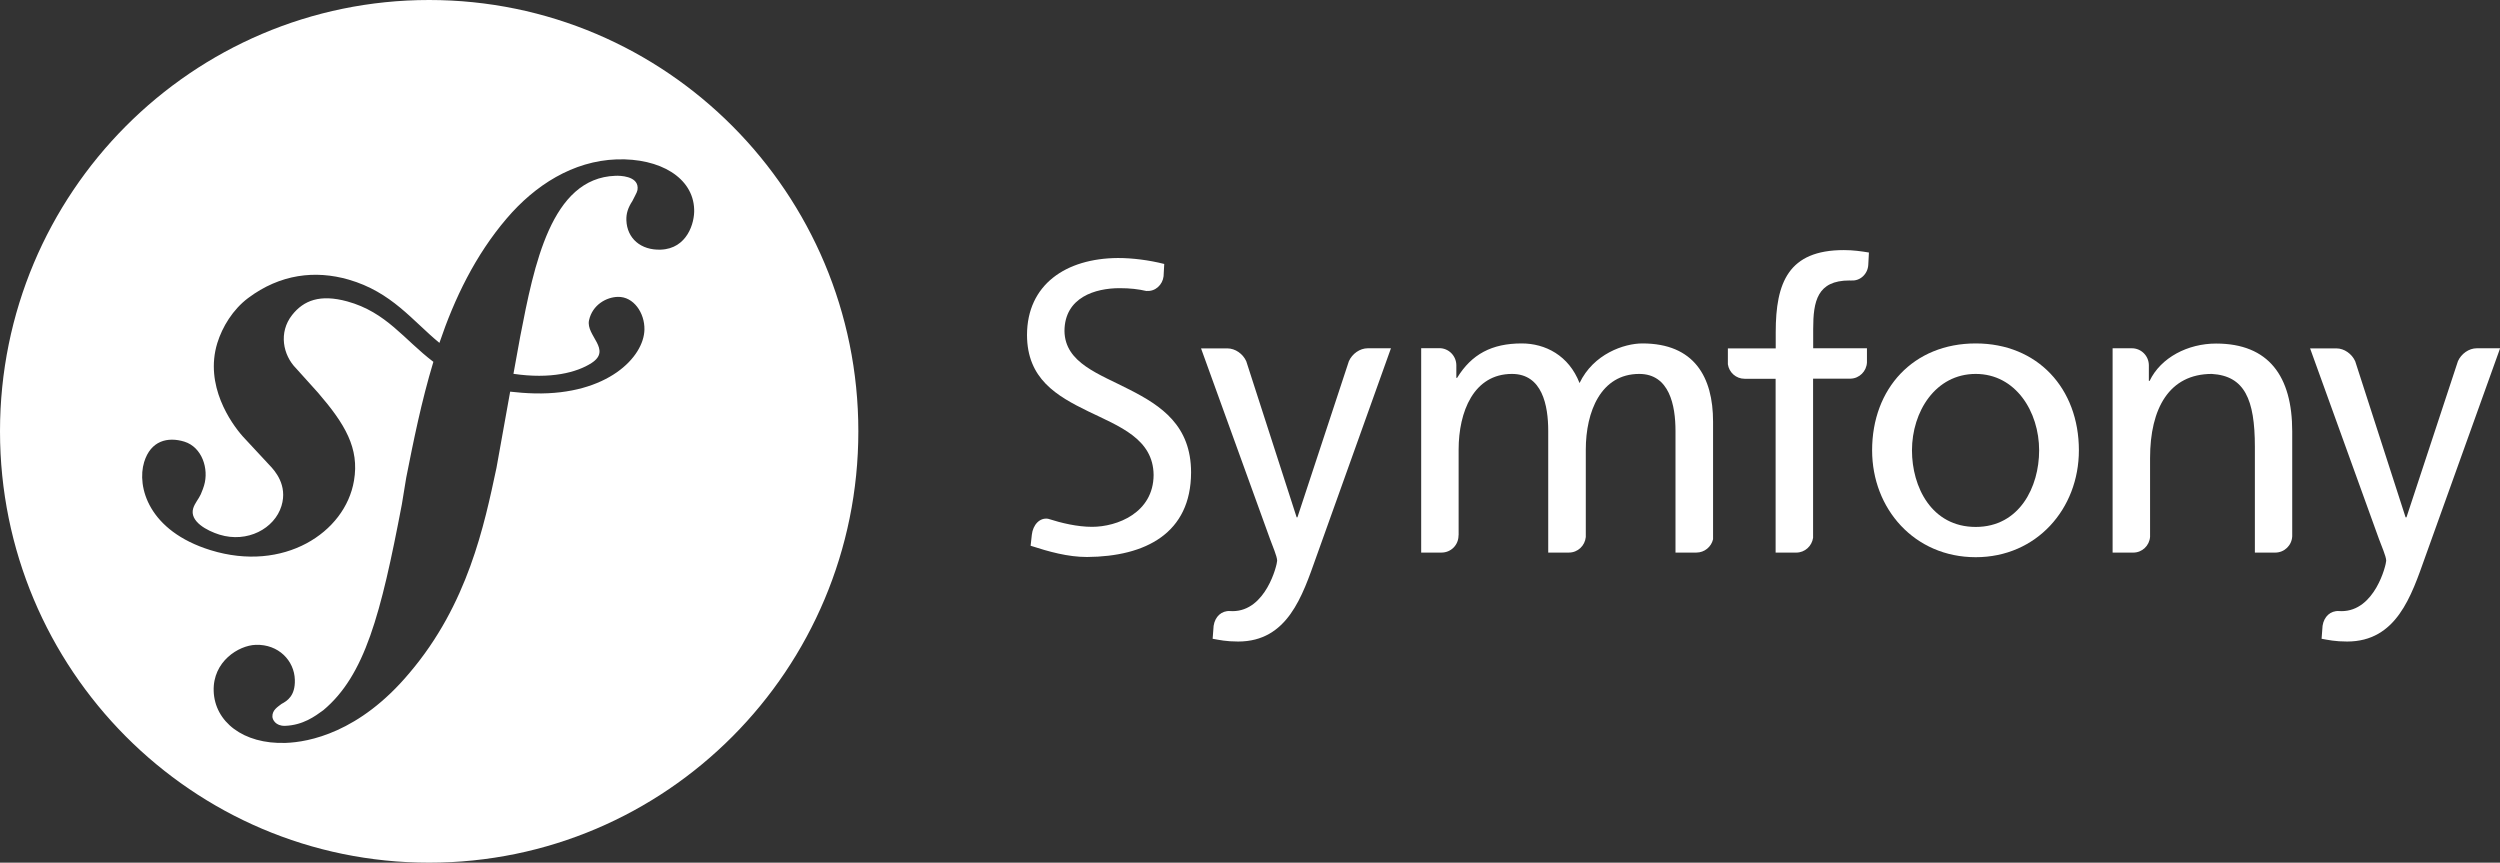 <svg width="142" height="49" viewBox="0 0 142 49" fill="none" xmlns="http://www.w3.org/2000/svg">
<rect x="0" y="0" width="142" height="49" fill="#333333" stroke="none"/>
<g clip-path="url(#clip0)">
<path d="M24.374 0C10.912 0 0 10.967 0 24.497C0 38.027 10.912 49 24.374 49C37.836 49 48.754 38.033 48.754 24.497C48.754 10.967 37.842 0 24.374 0ZM37.525 14.18C36.399 14.218 35.615 13.543 35.578 12.511C35.565 12.136 35.665 11.805 35.92 11.417C36.169 10.923 36.225 10.867 36.218 10.648C36.194 9.998 35.223 9.973 34.956 9.985C31.298 10.11 30.334 15.068 29.55 19.107L29.164 21.233C31.273 21.546 32.766 21.158 33.599 20.62C34.775 19.858 33.27 19.07 33.456 18.195C33.649 17.307 34.452 16.875 35.093 16.863C35.988 16.838 36.623 17.776 36.604 18.72C36.573 20.283 34.508 22.434 30.377 22.346C29.873 22.334 29.413 22.296 28.977 22.246L28.2 26.573C27.503 29.843 26.576 34.319 23.26 38.221C20.411 41.628 17.518 42.154 16.224 42.197C13.804 42.279 12.193 40.984 12.137 39.252C12.081 37.571 13.556 36.658 14.526 36.627C15.82 36.583 16.716 37.527 16.747 38.608C16.778 39.528 16.305 39.815 15.988 39.984C15.776 40.153 15.459 40.328 15.472 40.709C15.478 40.872 15.652 41.241 16.187 41.228C17.213 41.191 17.892 40.684 18.364 40.34C20.722 38.365 21.63 34.92 22.825 28.648L23.074 27.129C23.478 25.091 23.932 22.815 24.616 20.552C22.955 19.295 21.954 17.732 19.721 17.119C18.184 16.7 17.251 17.056 16.591 17.894C15.814 18.882 16.069 20.17 16.822 20.927L18.066 22.308C19.59 24.078 20.424 25.453 20.106 27.304C19.608 30.262 16.106 32.531 11.963 31.25C8.423 30.155 7.764 27.636 8.187 26.247C8.56 25.028 9.524 24.797 10.47 25.085C11.478 25.397 11.876 26.635 11.59 27.579C11.559 27.679 11.503 27.854 11.403 28.079C11.285 28.342 11.067 28.573 10.974 28.873C10.75 29.618 11.764 30.149 12.467 30.368C14.047 30.856 15.596 30.024 15.988 28.736C16.349 27.554 15.608 26.729 15.297 26.41L13.798 24.797C13.114 24.028 11.608 21.89 12.342 19.489C12.629 18.563 13.226 17.582 14.091 16.931C15.919 15.562 17.91 15.337 19.801 15.881C22.252 16.588 23.428 18.22 24.959 19.476C25.811 16.956 26.999 14.493 28.778 12.411C30.39 10.517 32.548 9.141 35.024 9.053C37.5 8.972 39.366 10.098 39.428 11.88C39.466 12.655 39.03 14.13 37.525 14.18Z" fill="white"/>
<path d="M112.221 19.507C115.73 19.507 118.081 22.058 118.081 25.578C118.081 28.898 115.68 31.649 112.221 31.649C108.737 31.649 106.336 28.898 106.336 25.578C106.336 22.058 108.687 19.507 112.221 19.507ZM112.221 29.93C114.709 29.93 115.823 27.654 115.823 25.584C115.823 23.377 114.485 21.239 112.221 21.239C109.938 21.239 108.6 23.377 108.6 25.584C108.6 27.654 109.708 29.93 112.221 29.93Z" fill="white"/>
<path d="M106.043 20.589V19.782H102.989V18.682C102.989 17.112 103.219 15.931 105.048 15.931C105.085 15.931 105.116 15.931 105.154 15.937C105.16 15.937 105.16 15.931 105.16 15.931C105.67 15.968 106.093 15.549 106.118 15.043L106.155 14.343C105.726 14.274 105.272 14.205 104.731 14.205C101.583 14.205 100.861 16.049 100.861 18.869V19.788H98.143V20.689C98.211 21.158 98.609 21.514 99.094 21.514H99.101H100.855V31.387H102.024C102.024 31.387 102.024 31.387 102.031 31.387C102.516 31.387 102.914 31.018 102.983 30.549V21.508H105.11C105.614 21.495 106.018 21.089 106.043 20.589Z" fill="white"/>
<path d="M77.7 19.782C77.693 19.782 77.693 19.782 77.687 19.782C77.239 19.782 76.804 20.095 76.617 20.514L73.693 29.386H73.65L70.788 20.52C70.601 20.101 70.166 19.788 69.712 19.788C69.706 19.788 69.706 19.788 69.706 19.788H68.219L72.138 30.618C72.275 31.005 72.542 31.599 72.542 31.849C72.542 32.074 71.908 34.713 70.01 34.713C69.961 34.713 69.917 34.707 69.867 34.707C69.382 34.682 69.015 35.019 68.934 35.544L68.878 36.282C69.264 36.351 69.65 36.439 70.328 36.439C73.133 36.439 73.973 33.863 74.763 31.637L79.006 19.782H77.7Z" fill="white"/>
<path d="M64.175 22.139C62.421 21.233 60.493 20.62 60.462 18.807C60.468 16.875 62.234 16.368 63.591 16.368C63.597 16.368 63.603 16.368 63.603 16.368C64.194 16.368 64.667 16.425 65.127 16.531C65.133 16.531 65.133 16.525 65.14 16.525C65.625 16.562 66.035 16.175 66.091 15.693L66.129 14.993C65.239 14.768 64.306 14.655 63.497 14.655C60.536 14.674 58.34 16.168 58.334 19.026C58.34 21.52 60.014 22.489 61.812 23.365C63.578 24.221 65.507 24.922 65.525 26.979C65.513 29.13 63.454 29.924 62.029 29.924C61.196 29.924 60.294 29.711 59.535 29.467C59.056 29.386 58.67 29.811 58.608 30.374L58.539 30.999C59.584 31.337 60.654 31.637 61.737 31.637C61.737 31.637 61.737 31.637 61.743 31.637C61.743 31.637 61.749 31.637 61.755 31.637C65.071 31.612 67.647 30.286 67.653 26.835C67.653 24.171 65.961 23.052 64.175 22.139Z" fill="white"/>
<path d="M96.356 31.386C96.356 31.386 96.356 31.38 96.356 31.386C96.816 31.386 97.202 31.061 97.302 30.63V23.946C97.302 21.42 96.238 19.507 93.289 19.507C92.25 19.507 90.508 20.101 89.718 21.758C89.109 20.188 87.771 19.507 86.433 19.507C84.735 19.507 83.584 20.12 82.763 21.464H82.72V20.739C82.713 20.207 82.284 19.776 81.755 19.776C81.749 19.776 81.749 19.776 81.743 19.776H80.723V31.386H81.88C82.415 31.386 82.844 30.955 82.844 30.417C82.844 30.405 82.85 30.398 82.85 30.386V25.54C82.85 23.377 83.709 21.239 85.88 21.239C87.603 21.239 87.939 23.033 87.939 24.471V31.386H89.109C89.109 31.386 89.109 31.386 89.115 31.386C89.619 31.386 90.023 30.999 90.073 30.505V25.54C90.073 23.377 90.931 21.239 93.109 21.239C94.826 21.239 95.168 23.033 95.168 24.471V31.386H96.356Z" fill="white"/>
<path d="M129.234 31.387C129.24 31.387 129.24 31.381 129.234 31.387C129.757 31.387 130.174 30.974 130.198 30.462V24.497C130.198 21.377 128.867 19.514 125.875 19.514C124.27 19.514 122.733 20.308 122.099 21.633H122.055V20.758C122.055 20.758 122.055 20.758 122.055 20.752C122.055 20.214 121.62 19.782 121.091 19.782C121.085 19.782 121.085 19.782 121.079 19.782H119.996V31.387H121.166C121.166 31.387 121.166 31.387 121.172 31.387C121.676 31.387 122.086 30.993 122.124 30.493V26.016C122.124 23.196 123.212 21.239 125.632 21.239C127.486 21.352 128.077 22.671 128.077 25.378V31.387H129.234Z" fill="white"/>
<path d="M140.694 19.782C140.687 19.782 140.687 19.782 140.681 19.782C140.233 19.782 139.798 20.095 139.611 20.514L136.687 29.386H136.638L133.776 20.52C133.589 20.101 133.154 19.788 132.706 19.788C132.7 19.788 132.7 19.788 132.693 19.788H131.213L135.126 30.618C135.263 31.005 135.536 31.599 135.536 31.849C135.536 32.074 134.902 34.713 132.998 34.713C132.955 34.713 132.905 34.707 132.855 34.707C132.37 34.682 132.003 35.019 131.922 35.544L131.866 36.282C132.252 36.351 132.637 36.439 133.316 36.439C136.121 36.439 136.961 33.863 137.751 31.637L142.006 19.782H140.694Z" fill="white"/>
</g>
<defs>
<clipPath id="clip0">
<rect width="142" height="49" fill="white"/>
</clipPath>
</defs>
</svg>
